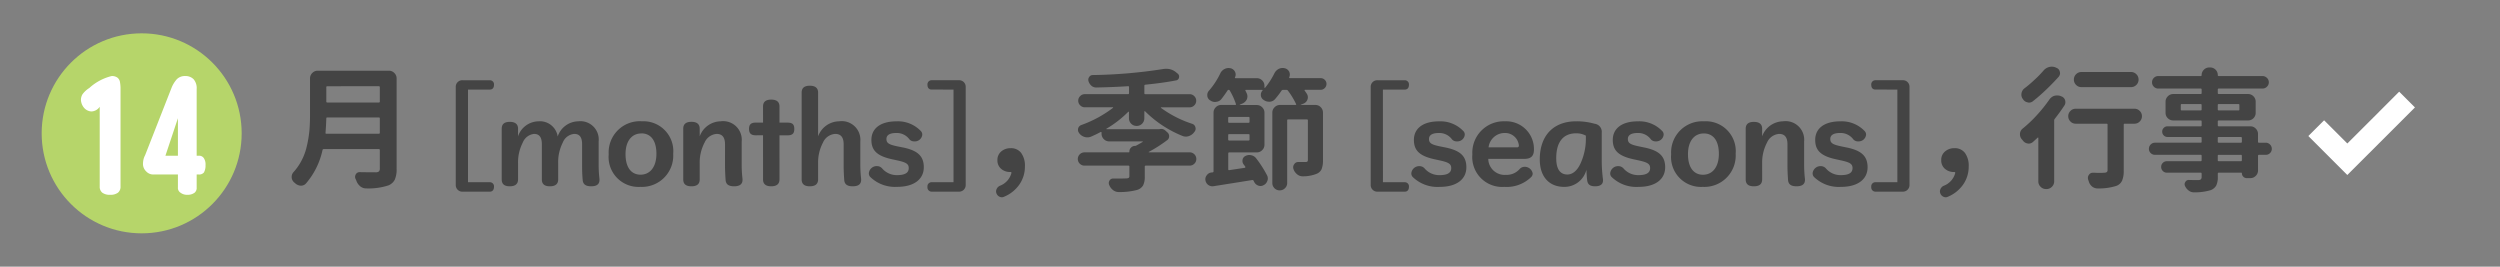 <svg id="btn_WR_14" xmlns="http://www.w3.org/2000/svg" width="300" height="32" viewBox="0 0 300 32">
  <rect x="0" y="0" width="300" height="32" fill="#808080" stroke="none"/>
  <rect id="長方形_164" data-name="長方形 164" width="300" height="32" rx="16" fill="#fff" opacity="0"/>
  <g id="グループ_217" data-name="グループ 217" transform="translate(-836 -552)">
    <circle id="楕円形_39" data-name="楕円形 39" cx="12" cy="12" r="12" transform="translate(841 556)" fill="#b6d56a"/>
    <path id="パス_4973" data-name="パス 4973" d="M-6.038-8.625a1.26,1.26,0,0,1-.875-.437A1.6,1.6,0,0,1-7.288-10a1.311,1.311,0,0,1,.188-.687,2.91,2.91,0,0,1,.813-.75A6.143,6.143,0,0,1-3.6-12.875a1.123,1.123,0,0,1,.688.188.841.841,0,0,1,.313.563,4.208,4.208,0,0,1,.063.688V.375a.9.9,0,0,1-.312.75,1.481,1.481,0,0,1-.937.25,1.481,1.481,0,0,1-.937-.25.9.9,0,0,1-.312-.75V-9.187A1.257,1.257,0,0,1-6.038-8.625ZM2.85-3.312h1.5v-4.5ZM4.225-12.5a1.352,1.352,0,0,1,1-.375,1.352,1.352,0,0,1,1,.375A1.624,1.624,0,0,1,6.6-11.312v8h.25A.671.671,0,0,1,7.475-3a1.374,1.374,0,0,1,.188.813,1.706,1.706,0,0,1-.187.875.731.731,0,0,1-.625.25H6.6V.5a.731.731,0,0,1-.25.625,1.367,1.367,0,0,1-.875.25,1.261,1.261,0,0,1-.812-.25A.671.671,0,0,1,4.35.5V-1.062H1.475a1.151,1.151,0,0,1-.937-.375,1.23,1.23,0,0,1-.375-1,2.108,2.108,0,0,1,.25-.937L3.6-11.5A3.461,3.461,0,0,1,4.225-12.5Z" transform="translate(853 574)" fill="#fff"/>
  </g>
  <path id="パス_4938" data-name="パス 4938" d="M4.891-5.7q-.016.109.109.109h6.281a.11.11,0,0,0,.125-.125V-7.437q0-.109-.125-.109H5.094q-.109,0-.109.125Q4.953-6.484,4.891-5.7Zm6.516-5.484q0-.109-.125-.109H5.094a.1.1,0,0,0-.109.109v1.719q0,.125.109.125h6.188a.11.11,0,0,0,.125-.125ZM12.5-13.156a.886.886,0,0,1,.648.273.886.886,0,0,1,.273.648V-1.406A3.062,3.062,0,0,1,13.2-.078a1.467,1.467,0,0,1-.773.688A7.658,7.658,0,0,1,9.8.969H9.766A1.12,1.12,0,0,1,9.078.734,1.532,1.532,0,0,1,8.609.094a1.661,1.661,0,0,0-.125-.281.669.669,0,0,1-.047-.234.6.6,0,0,1,.094-.312.5.5,0,0,1,.453-.25H9q.766.016,1.891.016a.607.607,0,0,0,.406-.1.491.491,0,0,0,.109-.367V-3.625a.11.11,0,0,0-.125-.125H4.688a.145.145,0,0,0-.156.109,9.07,9.07,0,0,1-2,4.031.794.794,0,0,1-.578.25H1.891a1.113,1.113,0,0,1-.656-.3L1.188.3A.512.512,0,0,0,1.109.234.867.867,0,0,1,.828-.422a.832.832,0,0,1,.219-.562,6.61,6.61,0,0,0,.766-1.031,6.965,6.965,0,0,0,.813-2A14.061,14.061,0,0,0,2.953-5.93q.078-.852.078-1.961v-4.344a.886.886,0,0,1,.273-.648.886.886,0,0,1,.648-.273Zm9.488,2.264h2.618c.322,0,.5-.21.5-.56a.494.494,0,0,0-.5-.56H21.358a.783.783,0,0,0-.84.8V.56a.791.791,0,0,0,.84.8h3.248c.322,0,.5-.224.5-.574a.494.494,0,0,0-.5-.56H21.988Zm6.006,4.7c0-.56-.35-.826-.994-.826s-.966.266-.966.826V-.112c0,.56.322.826.966.826s.994-.266.994-.826V-2.058a5.206,5.206,0,0,1,.56-2.464,1.657,1.657,0,0,1,1.358-1.05c.616,0,.938.378.938,1.246V-.112c0,.56.322.826.966.826s.994-.266.994-.826V-2.058a5.166,5.166,0,0,1,.546-2.464,1.632,1.632,0,0,1,1.386-1.05c.616,0,.938.378.938,1.246V-1.82c0,.616.014,1.19.07,1.778.042.532.378.756,1.022.756s.994-.238.994-.77v-.1a14.736,14.736,0,0,1-.1-1.764V-4.662a2.2,2.2,0,0,0-2.45-2.422,2.658,2.658,0,0,0-2.464,1.82,2.15,2.15,0,0,0-2.3-1.82,2.649,2.649,0,0,0-2.464,1.806Zm14.812-.9a3.74,3.74,0,0,0-3.934,3.962A3.589,3.589,0,0,0,42.666.784a3.762,3.762,0,0,0,3.948-3.976A3.588,3.588,0,0,0,42.806-7.084Zm-.014,1.456c1.106,0,1.806.826,1.806,2.45s-.8,2.506-1.9,2.506-1.806-.84-1.806-2.464S41.686-5.628,42.792-5.628Zm7-.56c0-.56-.35-.826-.994-.826s-.98.266-.98.826V-.112c0,.56.322.826.98.826s.994-.266.994-.826V-2.058a5.105,5.105,0,0,1,.588-2.478,1.712,1.712,0,0,1,1.456-1.036c.644,0,.994.392.994,1.246V-1.82c0,.616.028,1.19.07,1.778.042.532.378.756,1.022.756S54.93.476,54.93-.056v-.1a14.736,14.736,0,0,1-.1-1.764V-4.662A2.232,2.232,0,0,0,52.3-7.084a2.721,2.721,0,0,0-2.506,1.806Zm7.6.784V-.112c0,.56.336.826.98.826s.994-.266.994-.826V-5.4h.966c.616,0,.812-.252.812-.77s-.2-.756-.812-.756h-.966V-8.862c0-.56-.35-.826-.994-.826s-.98.266-.98.826V-6.93h-.868c-.6,0-.812.252-.812.756s.21.77.812.77ZM64-10.528c0-.56-.35-.826-.994-.826s-.98.266-.98.826V-.112c0,.56.336.826.98.826S64,.448,64-.112V-2.058a5.105,5.105,0,0,1,.588-2.478,1.714,1.714,0,0,1,1.47-1.036c.658,0,1.008.392,1.008,1.246V-1.82c0,.616.028,1.19.07,1.778.042.532.378.756,1.022.756s1.008-.238,1.008-.77v-.1a14.736,14.736,0,0,1-.1-1.764V-4.662a2.237,2.237,0,0,0-2.548-2.422A2.725,2.725,0,0,0,64-5.278Zm9.6,6.468c-1.106-.224-1.4-.406-1.4-.91,0-.448.378-.714,1.2-.714a1.885,1.885,0,0,1,1.554.756.726.726,0,0,0,.588.252A.894.894,0,0,0,76.5-5.46a.587.587,0,0,0-.14-.42,3.786,3.786,0,0,0-2.954-1.2c-1.96,0-3.01.882-3.01,2.226,0,1.26.672,1.932,2.478,2.324l.644.14c1.078.238,1.358.434,1.358.924,0,.532-.406.84-1.386.84A2.3,2.3,0,0,1,71.7-1.414a.812.812,0,0,0-.616-.294.949.949,0,0,0-.994.84.626.626,0,0,0,.154.448,4.264,4.264,0,0,0,3.248,1.2c2.072,0,3.192-.952,3.192-2.352,0-1.316-.714-2-2.464-2.366Zm6.65-6.832V.224H77.624a.494.494,0,0,0-.5.56.506.506,0,0,0,.5.574h3.248a.791.791,0,0,0,.84-.8V-11.214a.783.783,0,0,0-.84-.8H77.624a.5.5,0,0,0-.5.56c0,.35.182.56.5.56Zm6.06,12.861a.555.555,0,0,1-.25.063.688.688,0,0,1-.281-.062.72.72,0,0,1-.375-.406.589.589,0,0,1-.047-.234.688.688,0,0,1,.063-.281A.8.8,0,0,1,85.8.656,2.242,2.242,0,0,0,87.207-.906a.09.09,0,0,0-.031-.062A.09.09,0,0,0,87.113-1H87.05a1.609,1.609,0,0,1-1.086-.383,1.3,1.3,0,0,1-.445-1.039,1.3,1.3,0,0,1,.461-1.047A1.67,1.67,0,0,1,87.1-3.859a1.512,1.512,0,0,1,1.273.578,2.582,2.582,0,0,1,.445,1.609A3.749,3.749,0,0,1,88.16.492,4.186,4.186,0,0,1,86.316,1.969Zm16.837-9.422a.892.892,0,0,1-.266.656.892.892,0,0,1-.656.266.892.892,0,0,1-.656-.266.892.892,0,0,1-.266-.656v-.734a.05.05,0,0,0-.031-.047.051.051,0,0,0-.062.016A12.694,12.694,0,0,1,98.606-6.2q-.031.016-.023.039a.036.036,0,0,0,.039.023h6.3a.3.3,0,0,0,.094-.016,1.052,1.052,0,0,1,.172-.016.7.7,0,0,1,.438.156l.281.25a.592.592,0,0,1,.219.469.55.55,0,0,1-.234.469A16.392,16.392,0,0,1,103.7-3.422q-.031.016-.023.039t.023.023h4.875a.786.786,0,0,1,.578.234.767.767,0,0,1,.234.563.767.767,0,0,1-.234.563.786.786,0,0,1-.578.234h-5.25a.11.11,0,0,0-.125.125V-.453A2.283,2.283,0,0,1,103,.609a1.257,1.257,0,0,1-.742.547,8.181,8.181,0,0,1-2.156.25h-.016a1.12,1.12,0,0,1-.688-.234,1.422,1.422,0,0,1-.469-.625.551.551,0,0,1-.047-.219.6.6,0,0,1,.094-.312.5.5,0,0,1,.438-.234h.8q.516,0,.734-.016a.58.58,0,0,0,.32-.062.253.253,0,0,0,.086-.219V-1.641a.11.11,0,0,0-.125-.125h-5.25A.786.786,0,0,1,95.4-2a.767.767,0,0,1-.234-.562.767.767,0,0,1,.234-.562.786.786,0,0,1,.578-.234h5.281a.083.083,0,0,0,.094-.094.648.648,0,0,1,.2-.477.63.63,0,0,1,.461-.2.328.328,0,0,0,.172-.047q.266-.141.766-.437a.035.035,0,0,0,.008-.039q-.008-.023-.023-.023h-4a.879.879,0,0,1-.656-.273.9.9,0,0,1-.266-.648v-.141a.061.061,0,0,0-.039-.062.083.083,0,0,0-.07,0q-.562.3-1.172.563a1.165,1.165,0,0,1-.422.078,1.136,1.136,0,0,1-.328-.047,1.19,1.19,0,0,1-.641-.437.045.045,0,0,1-.016-.031.58.58,0,0,1-.141-.375.878.878,0,0,1,.016-.172.612.612,0,0,1,.391-.422,13.944,13.944,0,0,0,3.8-2.062.035.035,0,0,0,.008-.039.036.036,0,0,0-.039-.023H96.012A.767.767,0,0,1,95.45-9a.758.758,0,0,1-.234-.555.758.758,0,0,1,.234-.555.767.767,0,0,1,.563-.234h5.172q.125,0,.125-.109v-.734q0-.125-.125-.109-1.594.109-3.781.156h-.031a.869.869,0,0,1-.562-.2,1.228,1.228,0,0,1-.359-.547.59.59,0,0,1-.031-.187.563.563,0,0,1,.109-.328.5.5,0,0,1,.438-.234,59.127,59.127,0,0,0,8.422-.719,2.668,2.668,0,0,1,.406-.031,1.8,1.8,0,0,1,1.2.453l.172.141a.445.445,0,0,1,.156.344.514.514,0,0,1-.016.125.416.416,0,0,1-.344.328q-1.531.3-3.687.516-.125.016-.125.125v.906q0,.109.125.109h5.3a.767.767,0,0,1,.563.234.758.758,0,0,1,.234.555.758.758,0,0,1-.234.555.767.767,0,0,1-.562.234h-3.406a.036.036,0,0,0-.039.023.035.035,0,0,0,.008.039A13.2,13.2,0,0,0,108.9-6.781a.567.567,0,0,1,.375.406.547.547,0,0,1,.031.172.58.58,0,0,1-.141.375.245.245,0,0,1-.047.063,1.282,1.282,0,0,1-.625.453,1.043,1.043,0,0,1-.359.063,1.125,1.125,0,0,1-.406-.078,13.5,13.5,0,0,1-4.484-2.953.051.051,0,0,0-.062-.016.05.05,0,0,0-.031.047Zm12.5.547a.11.11,0,0,0,.125-.125V-7.5q0-.109-.125-.109h-2.312q-.125,0-.125.109v.469a.11.11,0,0,0,.125.125Zm-2.437,2a.11.11,0,0,0,.125.125h2.313a.11.11,0,0,0,.125-.125v-.531q0-.109-.125-.109h-2.312q-.125,0-.125.109Zm11.094-7.359a.687.687,0,0,1,.492.2.658.658,0,0,1,.211.492.683.683,0,0,1-.211.5.675.675,0,0,1-.492.211h-1.875a.05.05,0,0,0-.047.031.066.066,0,0,0,0,.063,4.754,4.754,0,0,1,.281.406.765.765,0,0,1,.109.391.75.75,0,0,1-.047.266.8.8,0,0,1-.484.5l-.312.125a.014.014,0,0,0-.016.016q0,.016.031.016h1.719a.879.879,0,0,1,.656.273.9.9,0,0,1,.266.648v5.688a2.912,2.912,0,0,1-.156,1.078,1.11,1.11,0,0,1-.609.578,4.419,4.419,0,0,1-1.641.3h-.031a1.015,1.015,0,0,1-.672-.25,1.314,1.314,0,0,1-.437-.641.639.639,0,0,1-.031-.2.6.6,0,0,1,.125-.359.545.545,0,0,1,.484-.266h.844a.4.4,0,0,0,.25-.055.275.275,0,0,0,.063-.211V-7.187q0-.125-.109-.125h-2.266q-.109,0-.109.125v7.5a.848.848,0,0,1-.266.633.877.877,0,0,1-.633.258.851.851,0,0,1-.625-.258.86.86,0,0,1-.258-.633V-8.125a.886.886,0,0,1,.273-.648.886.886,0,0,1,.648-.273H121.3a.063.063,0,0,0,.063-.031.066.066,0,0,0,0-.062,8.781,8.781,0,0,0-.984-1.625.21.21,0,0,0-.187-.094h-.406a.2.2,0,0,0-.172.094,10.553,10.553,0,0,1-.766,1,.9.9,0,0,1-.641.328h-.094a1.043,1.043,0,0,1-.625-.2.182.182,0,0,1-.047-.031.7.7,0,0,1-.312-.609.714.714,0,0,1,.2-.5.031.031,0,0,0,.016-.047.05.05,0,0,0-.047-.031h-1.953a.082.082,0,0,0-.07.031.043.043,0,0,0,.008.063q.078.156.141.3a.832.832,0,0,1,.094.375,1,1,0,0,1-.062.344,1.036,1.036,0,0,1-.516.516l-.328.141a.045.045,0,0,0-.016.031q0,.016.031.016h2.016a.886.886,0,0,1,.648.273.886.886,0,0,1,.273.648v3.844a.886.886,0,0,1-.273.648.886.886,0,0,1-.648.273h-3.3q-.125,0-.125.109v1.922q0,.109.125.094l1.875-.281a.1.1,0,0,0,.047-.047.1.1,0,0,0,0-.078,3.173,3.173,0,0,0-.219-.3.694.694,0,0,1-.125-.391,1.052,1.052,0,0,1,.016-.172.615.615,0,0,1,.359-.437,1,1,0,0,1,.453-.109.969.969,0,0,1,.234.031.97.97,0,0,1,.578.359,13.524,13.524,0,0,1,1.313,2.047.832.832,0,0,1,.094.375.723.723,0,0,1-.062.3.851.851,0,0,1-.469.516.712.712,0,0,1-.344.094.8.8,0,0,1-.3-.062.874.874,0,0,1-.469-.437l-.062-.125a.149.149,0,0,0-.172-.094Q115.5.063,111.47.7a.724.724,0,0,1-.141.016.885.885,0,0,1-.5-.156.835.835,0,0,1-.344-.547.8.8,0,0,1-.016-.156.745.745,0,0,1,.172-.469.778.778,0,0,1,.547-.328.8.8,0,0,1,.156-.016.122.122,0,0,0,.109-.141V-8.125a.886.886,0,0,1,.273-.648.886.886,0,0,1,.648-.273h1.688a.082.082,0,0,0,.07-.031.081.081,0,0,0,.008-.078,8.233,8.233,0,0,0-.75-1.641.148.148,0,0,0-.125-.062.148.148,0,0,0-.125.063q-.359.547-.75,1.047a.9.9,0,0,1-.641.328.459.459,0,0,1-.109.016.953.953,0,0,1-.594-.2h-.016a.728.728,0,0,1-.328-.531v-.109a.747.747,0,0,1,.188-.5,9.1,9.1,0,0,0,1.375-2.094,1.1,1.1,0,0,1,.531-.531,1,1,0,0,1,.453-.109,1.227,1.227,0,0,1,.266.031.8.8,0,0,1,.516.422.793.793,0,0,1,.078.328.793.793,0,0,1-.078.328.052.052,0,0,0-.008.07.077.077,0,0,0,.07.039h2.547a.9.9,0,0,1,.648.266.879.879,0,0,1,.273.656v.2a.036.036,0,0,0,.023.039.071.071,0,0,0,.055-.008,9.159,9.159,0,0,0,1.109-1.719,1.175,1.175,0,0,1,.531-.547,1.034,1.034,0,0,1,.469-.109,1.027,1.027,0,0,1,.25.031.813.813,0,0,1,.531.406.825.825,0,0,1,.078.344.836.836,0,0,1-.062.313l-.016.016a.07.07,0,0,0,.008.07.077.077,0,0,0,.07.039Zm7.472,1.374H134.4c.322,0,.5-.21.5-.56a.494.494,0,0,0-.5-.56h-3.248a.783.783,0,0,0-.84.8V.56a.791.791,0,0,0,.84.8H134.4c.322,0,.5-.224.5-.574a.494.494,0,0,0-.5-.56h-2.618Zm6.93,6.832c-1.106-.224-1.4-.406-1.4-.91,0-.448.378-.714,1.2-.714a1.885,1.885,0,0,1,1.554.756.726.726,0,0,0,.588.252.894.894,0,0,0,.952-.784.587.587,0,0,0-.14-.42,3.786,3.786,0,0,0-2.954-1.2c-1.96,0-3.01.882-3.01,2.226,0,1.26.672,1.932,2.478,2.324l.644.14c1.078.238,1.358.434,1.358.924,0,.532-.406.84-1.386.84a2.3,2.3,0,0,1-1.792-.784.812.812,0,0,0-.616-.294.949.949,0,0,0-.994.84.626.626,0,0,0,.154.448A4.264,4.264,0,0,0,138.6.784c2.072,0,3.192-.952,3.192-2.352,0-1.316-.714-2-2.464-2.366ZM148.74-2.576c.8,0,1.162-.336,1.162-1.12a3.326,3.326,0,0,0-3.472-3.388,3.77,3.77,0,0,0-3.92,3.976A3.585,3.585,0,0,0,146.332.784a4.213,4.213,0,0,0,3.22-1.162.621.621,0,0,0,.2-.434.962.962,0,0,0-.966-.812.788.788,0,0,0-.6.266,2.068,2.068,0,0,1-1.652.7,1.961,1.961,0,0,1-2.114-1.918Zm-4.284-1.386a1.952,1.952,0,0,1,1.96-1.722,1.661,1.661,0,0,1,1.68,1.526.2.2,0,0,1-.224.2ZM158.19-.084a17.854,17.854,0,0,1-.154-2.282V-5.712a.973.973,0,0,0-.854-1.078,7.771,7.771,0,0,0-2.226-.294c-2.632,0-4.354,1.624-4.354,4.578,0,2.114,1.162,3.29,2.926,3.29A2.719,2.719,0,0,0,156.2-1.274c.014.462.042.882.084,1.232.056.546.364.756.952.756.63,0,.952-.238.952-.7Zm-2.058-4.788a7.085,7.085,0,0,1-.56,2.66C155.166-1.2,154.55-.7,153.92-.7c-.826,0-1.344-.574-1.344-1.96,0-2.044.924-2.982,2.38-2.982a2.316,2.316,0,0,1,1.176.28Zm6.44.812c-1.106-.224-1.4-.406-1.4-.91,0-.448.378-.714,1.2-.714a1.885,1.885,0,0,1,1.554.756.726.726,0,0,0,.588.252.894.894,0,0,0,.952-.784.587.587,0,0,0-.14-.42,3.786,3.786,0,0,0-2.954-1.2c-1.96,0-3.01.882-3.01,2.226,0,1.26.672,1.932,2.478,2.324l.644.14c1.078.238,1.358.434,1.358.924,0,.532-.406.84-1.386.84a2.3,2.3,0,0,1-1.792-.784.812.812,0,0,0-.616-.294.949.949,0,0,0-.994.84.626.626,0,0,0,.154.448,4.264,4.264,0,0,0,3.248,1.2c2.072,0,3.192-.952,3.192-2.352,0-1.316-.714-2-2.464-2.366ZM170.3-7.084a3.74,3.74,0,0,0-3.934,3.962A3.589,3.589,0,0,0,170.16.784a3.762,3.762,0,0,0,3.948-3.976A3.588,3.588,0,0,0,170.3-7.084Zm-.014,1.456c1.106,0,1.806.826,1.806,2.45s-.8,2.506-1.9,2.506-1.806-.84-1.806-2.464S169.18-5.628,170.286-5.628Zm7-.56c0-.56-.35-.826-.994-.826s-.98.266-.98.826V-.112c0,.56.322.826.98.826s.994-.266.994-.826V-2.058a5.105,5.105,0,0,1,.588-2.478,1.711,1.711,0,0,1,1.456-1.036c.644,0,.994.392.994,1.246V-1.82c0,.616.028,1.19.07,1.778.042.532.378.756,1.022.756s1.008-.238,1.008-.77v-.1a14.737,14.737,0,0,1-.1-1.764V-4.662a2.232,2.232,0,0,0-2.534-2.422,2.721,2.721,0,0,0-2.506,1.806Zm9.576,2.128c-1.106-.224-1.4-.406-1.4-.91,0-.448.378-.714,1.2-.714a1.885,1.885,0,0,1,1.554.756.726.726,0,0,0,.588.252.894.894,0,0,0,.952-.784.587.587,0,0,0-.14-.42,3.786,3.786,0,0,0-2.954-1.2c-1.96,0-3.01.882-3.01,2.226,0,1.26.672,1.932,2.478,2.324l.644.14c1.078.238,1.358.434,1.358.924,0,.532-.406.84-1.386.84a2.3,2.3,0,0,1-1.792-.784.812.812,0,0,0-.616-.294.949.949,0,0,0-.994.84.626.626,0,0,0,.154.448,4.264,4.264,0,0,0,3.248,1.2c2.072,0,3.192-.952,3.192-2.352,0-1.316-.714-2-2.464-2.366Zm6.65-6.832V.224H190.88a.494.494,0,0,0-.5.56.506.506,0,0,0,.5.574h3.248a.791.791,0,0,0,.84-.8V-11.214a.783.783,0,0,0-.84-.8H190.88a.5.5,0,0,0-.5.56c0,.35.182.56.5.56Zm6.06,12.861a.555.555,0,0,1-.25.063.688.688,0,0,1-.281-.062.72.72,0,0,1-.375-.406.589.589,0,0,1-.047-.234.687.687,0,0,1,.063-.281.8.8,0,0,1,.375-.391,2.242,2.242,0,0,0,1.406-1.562.09.09,0,0,0-.031-.062A.09.09,0,0,0,200.369-1h-.062a1.609,1.609,0,0,1-1.086-.383,1.3,1.3,0,0,1-.445-1.039,1.3,1.3,0,0,1,.461-1.047,1.67,1.67,0,0,1,1.117-.391,1.512,1.512,0,0,1,1.273.578,2.582,2.582,0,0,1,.445,1.609,3.749,3.749,0,0,1-.656,2.164A4.186,4.186,0,0,1,199.572,1.969ZM221.549-13a.873.873,0,0,1,.641.266.873.873,0,0,1,.266.641.873.873,0,0,1-.266.641.873.873,0,0,1-.641.266H215.6a.873.873,0,0,1-.641-.266.873.873,0,0,1-.266-.641.873.873,0,0,1,.266-.641A.873.873,0,0,1,215.6-13Zm-10.5-.172a1.306,1.306,0,0,1,.656-.422,1.136,1.136,0,0,1,.328-.047,1.293,1.293,0,0,1,.438.078l.125.063a.616.616,0,0,1,.406.453.59.59,0,0,1,.031.188.684.684,0,0,1-.156.422q-.672.75-1.484,1.531A21.267,21.267,0,0,1,209.784-9.5a.745.745,0,0,1-.469.172.459.459,0,0,1-.172-.031.8.8,0,0,1-.562-.391.014.014,0,0,1-.016-.016.853.853,0,0,1-.172-.516.8.8,0,0,1,.016-.156.913.913,0,0,1,.344-.594A14.133,14.133,0,0,0,210-12.094,12.435,12.435,0,0,0,211.049-13.172Zm.688,3.5a1.2,1.2,0,0,1,.594-.469,1.481,1.481,0,0,1,.359-.047,1.227,1.227,0,0,1,.391.063l.109.047a.7.7,0,0,1,.453.469.969.969,0,0,1,.031.234.718.718,0,0,1-.125.406q-.516.781-1.141,1.578a.311.311,0,0,0-.078.2V.125a.886.886,0,0,1-.273.648.886.886,0,0,1-.648.273h-.062A.886.886,0,0,1,210.7.773a.886.886,0,0,1-.273-.648V-5.094a.037.037,0,0,0-.031-.039.047.047,0,0,0-.047.008q-.281.266-.547.5a.758.758,0,0,1-.531.219.459.459,0,0,1-.109-.016.825.825,0,0,1-.578-.344l-.172-.2a.892.892,0,0,1-.187-.547v-.109a.855.855,0,0,1,.328-.594,15.281,15.281,0,0,0,1.7-1.609A17.712,17.712,0,0,0,211.737-9.672Zm10.234,1.078a.855.855,0,0,1,.625.266.864.864,0,0,1,.266.633.864.864,0,0,1-.266.633.855.855,0,0,1-.625.266h-1.187a.1.1,0,0,0-.109.109v5.516a3,3,0,0,1-.2,1.219,1.236,1.236,0,0,1-.711.625,6.958,6.958,0,0,1-2.187.3h-.031a1.056,1.056,0,0,1-.672-.234,1.262,1.262,0,0,1-.406-.656q-.031-.078-.062-.172a.743.743,0,0,1-.031-.2.624.624,0,0,1,.125-.375.554.554,0,0,1,.484-.25H217q.219,0,.438.016h.422a4.272,4.272,0,0,0,.469-.016q.406,0,.406-.3V-6.687a.1.1,0,0,0-.109-.109h-3.719a.855.855,0,0,1-.625-.266.864.864,0,0,1-.266-.633.864.864,0,0,1,.266-.633.855.855,0,0,1,.625-.266Zm12.754,6.3a.11.11,0,0,0,.125-.125v-.516a.11.11,0,0,0-.125-.125h-2.641a.11.11,0,0,0-.125.125v.516a.11.11,0,0,0,.125.125ZM232.085-5.2a.11.11,0,0,0-.125.125v.453q0,.109.125.109h2.641q.125,0,.125-.109v-.453a.11.11,0,0,0-.125-.125Zm-4.562-3.3a.1.1,0,0,0,.109.109h2.281a.1.1,0,0,0,.109-.109v-.531q0-.125-.109-.125h-2.281q-.109,0-.109.125Zm7.031-.531q0-.125-.109-.125h-2.359a.11.11,0,0,0-.125.125V-8.5q0,.109.125.109h2.359a.1.1,0,0,0,.109-.109Zm3.156,4.516a.7.7,0,0,1,.523.219.718.718,0,0,1,.211.516.692.692,0,0,1-.211.508.711.711,0,0,1-.523.211H236.9q-.109,0-.109.125v1.75a.886.886,0,0,1-.273.648.886.886,0,0,1-.648.273h-.437a.555.555,0,0,1-.406-.172.574.574,0,0,1-.172-.422q0-.062-.078-.062h-2.687q-.125,0-.125.109v.375a2.313,2.313,0,0,1-.187,1.055,1.283,1.283,0,0,1-.656.555,6.567,6.567,0,0,1-2.016.266h-.016a.994.994,0,0,1-.625-.219,1.345,1.345,0,0,1-.437-.547.551.551,0,0,1-.047-.219.435.435,0,0,1,.094-.266.447.447,0,0,1,.406-.234q.516.016,1.156.016a.476.476,0,0,0,.3-.1.426.426,0,0,0,.086-.3V-.812a.1.1,0,0,0-.109-.109h-4.062a.661.661,0,0,1-.484-.2.67.67,0,0,1-.2-.492.645.645,0,0,1,.2-.484.675.675,0,0,1,.484-.2h4.063q.109,0,.109-.125v-.516q0-.125-.109-.125h-5.484a.711.711,0,0,1-.523-.211.692.692,0,0,1-.211-.508.718.718,0,0,1,.211-.516.7.7,0,0,1,.523-.219h5.484a.1.1,0,0,0,.109-.109v-.453q0-.125-.109-.125h-3.984a.617.617,0,0,1-.453-.187.617.617,0,0,1-.187-.453.617.617,0,0,1,.188-.453.617.617,0,0,1,.453-.187h3.984a.1.1,0,0,0,.109-.109v-.469q0-.125-.109-.125h-3.3a.9.9,0,0,1-.648-.266.879.879,0,0,1-.273-.656V-9.437a.886.886,0,0,1,.273-.648.886.886,0,0,1,.648-.273h3.3a.1.1,0,0,0,.109-.109v-.422q0-.125-.109-.125h-5.094a.723.723,0,0,1-.531-.219.723.723,0,0,1-.219-.531.723.723,0,0,1,.219-.531.723.723,0,0,1,.531-.219h5.094a.1.1,0,0,0,.109-.109.879.879,0,0,1,.273-.656.9.9,0,0,1,.648-.266h.094a.892.892,0,0,1,.656.266.892.892,0,0,1,.266.656q0,.109.125.109h5.234a.749.749,0,0,1,.539.219.711.711,0,0,1,.227.531.711.711,0,0,1-.227.531.749.749,0,0,1-.539.219h-5.234a.11.11,0,0,0-.125.125v.422q0,.109.125.109h3.5a.879.879,0,0,1,.656.273.9.9,0,0,1,.266.648v1.328a.892.892,0,0,1-.266.656.891.891,0,0,1-.656.266h-3.5a.11.11,0,0,0-.125.125v.469q0,.109.125.109h3.781a.886.886,0,0,1,.648.273.886.886,0,0,1,.273.648v.938a.1.1,0,0,0,.109.109Z" transform="translate(34.172 21.641)" fill="#444"/>
  <path id="パス_4905" data-name="パス 4905" d="M13.347-11.536q.465.483.946.946t.946.946L7.124-1.536,2.446-6.213,4.338-8.1,7.124-5.318l3.115-3.106Q11.784-9.966,13.347-11.536Z" transform="translate(274.554 22.536)" fill="#fff"/>
</svg>
